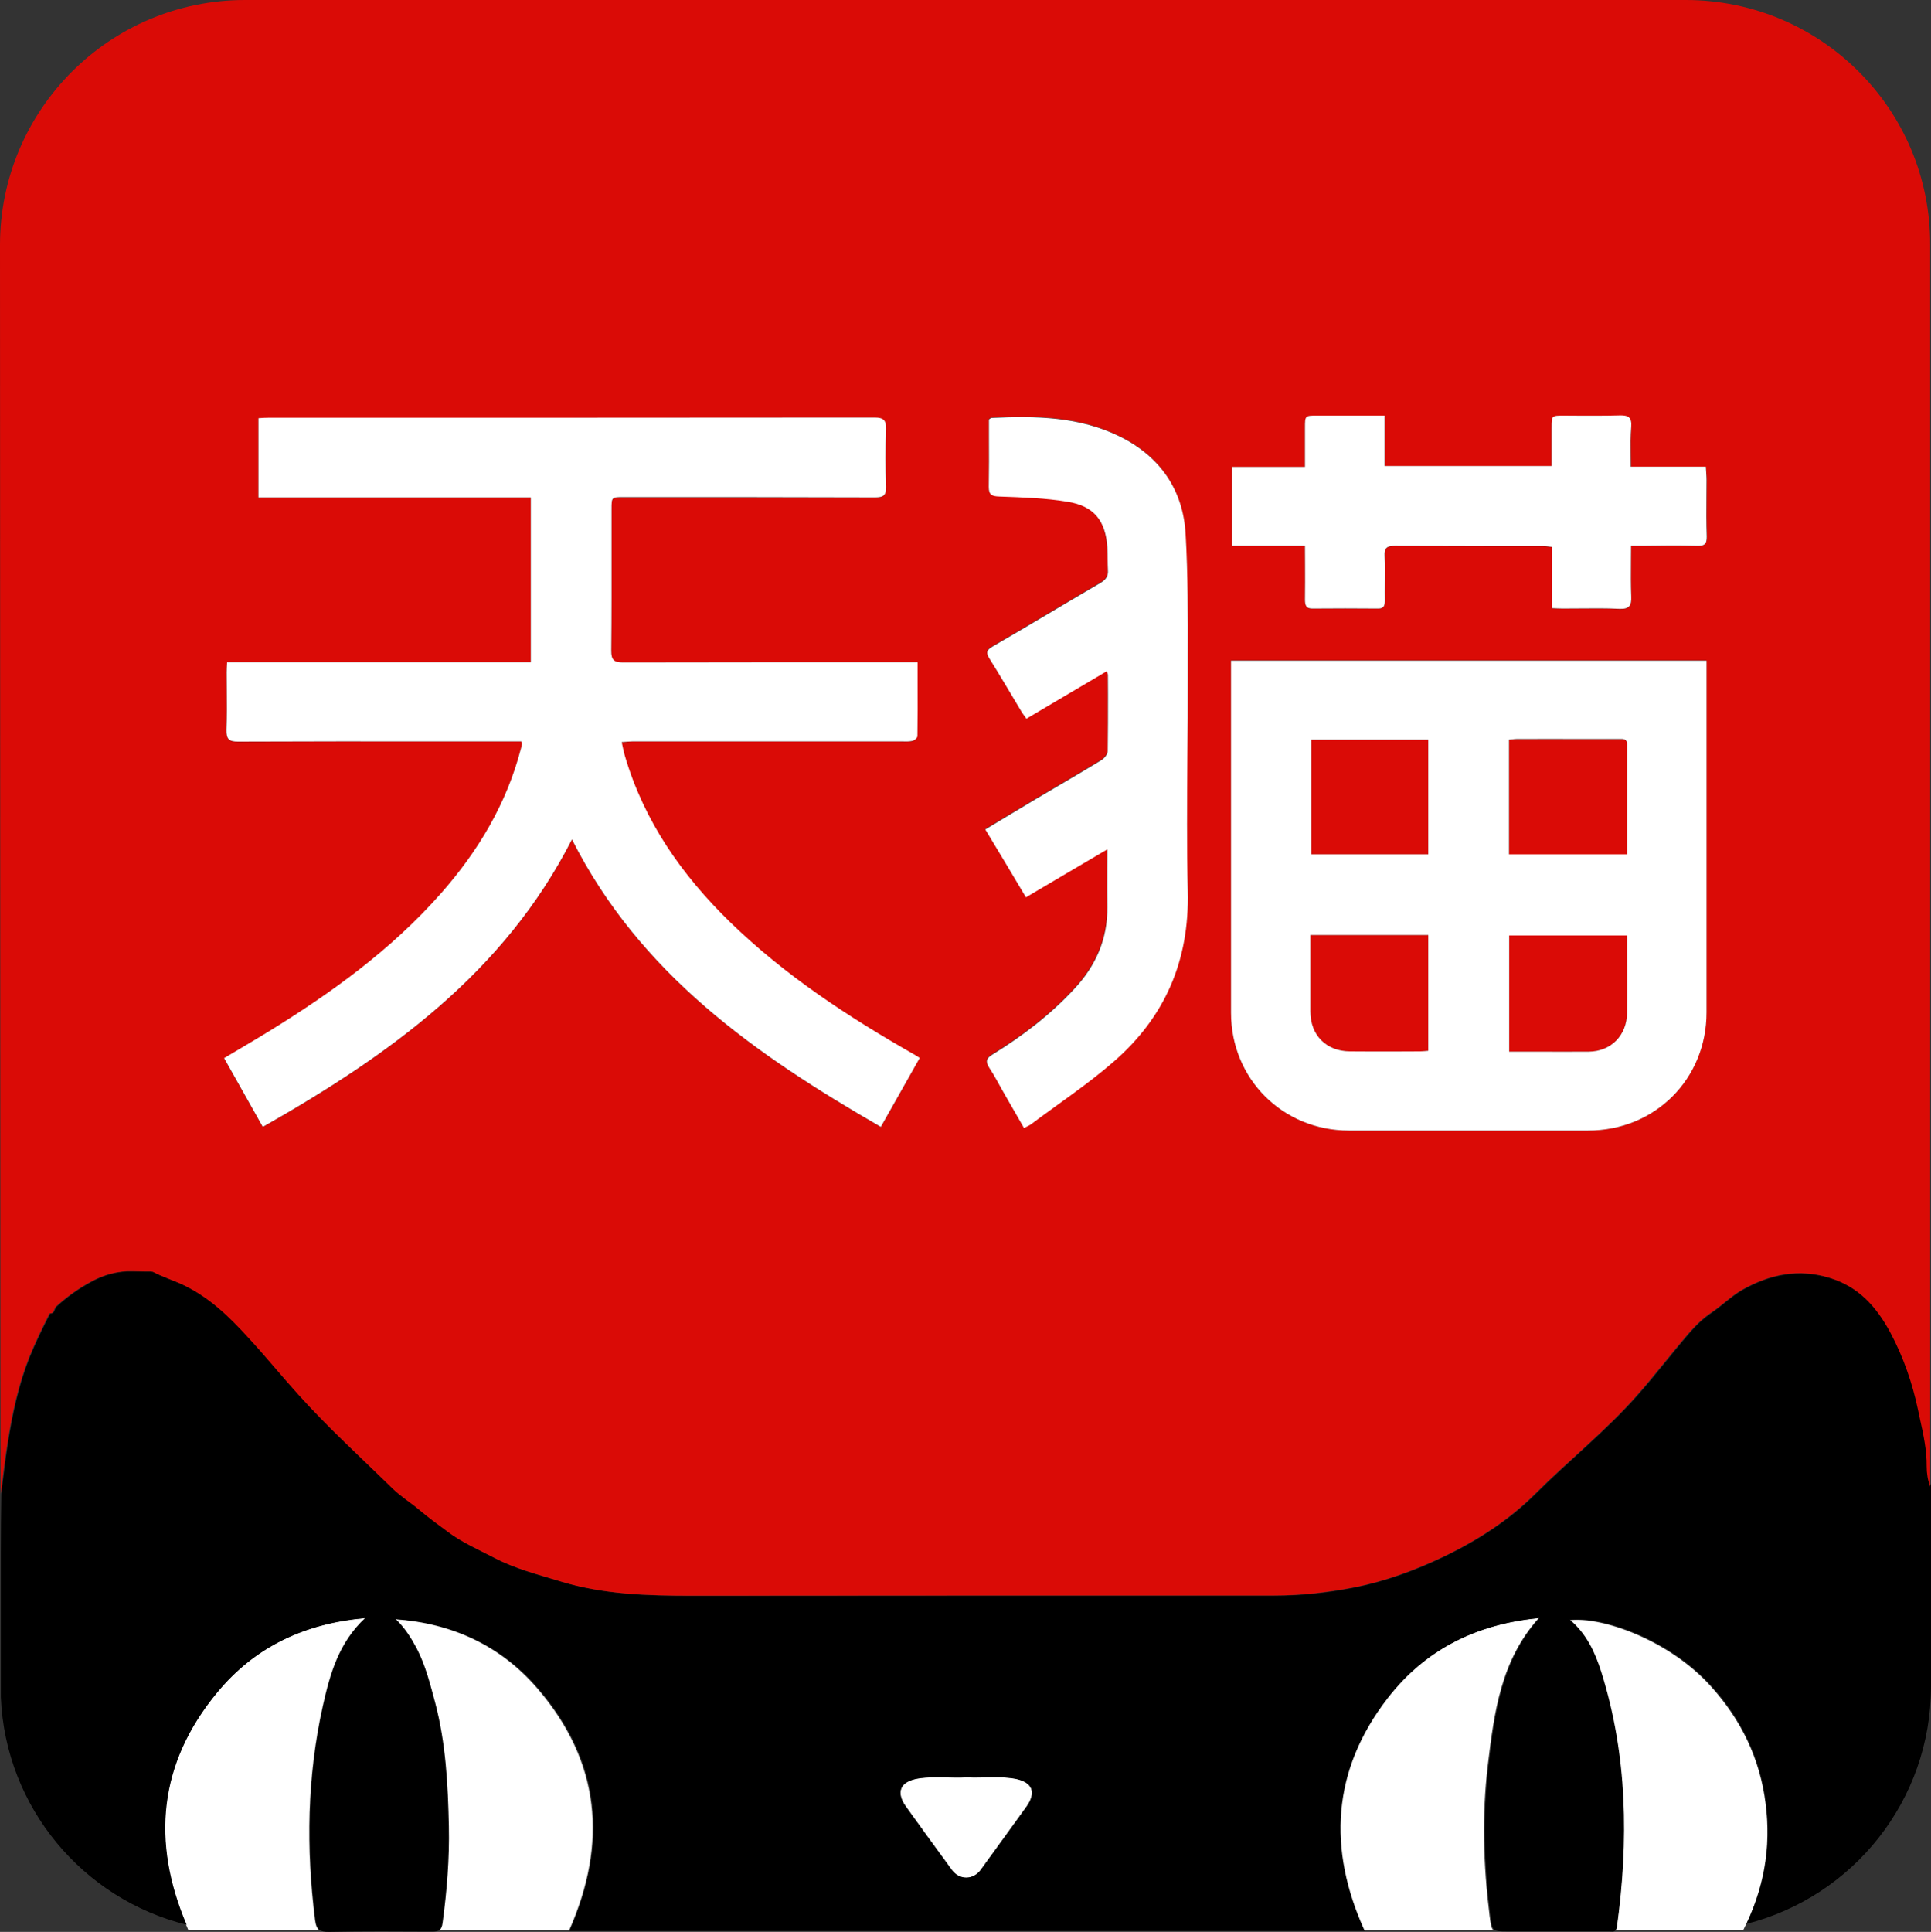 <svg width="20" height="20.007" viewBox="0 0 20 20.007" fill="none" xmlns="http://www.w3.org/2000/svg" xmlns:xlink="http://www.w3.org/1999/xlink">
	<rect x="0" y="0" width="20" height="20.007" fill="#333333" stroke="none"/>
	<desc>
			Created with Pixso.
	</desc>
	<path d="M3.343 17.666C3.417 17.336 3.506 17.013 3.78 16.758C3.15 16.814 2.632 17.058 2.243 17.531C1.624 18.282 1.562 19.11 1.951 19.989L3.307 19.989C3.282 19.971 3.269 19.937 3.262 19.886C3.168 19.142 3.179 18.4 3.343 17.666ZM9.504 18.42C9.322 18.452 9.278 18.562 9.383 18.712C9.54 18.931 9.699 19.149 9.858 19.366C9.938 19.476 10.08 19.473 10.16 19.364C10.317 19.149 10.472 18.931 10.628 18.716C10.741 18.562 10.698 18.454 10.507 18.42C10.344 18.391 10.18 18.416 10.015 18.407C9.847 18.418 9.674 18.391 9.504 18.42ZM15.409 18.279C15.474 17.739 15.542 17.197 15.936 16.758C15.291 16.819 14.758 17.083 14.366 17.587C13.787 18.333 13.74 19.142 14.119 19.989L15.468 19.989C15.443 19.968 15.439 19.926 15.427 19.836C15.362 19.317 15.347 18.797 15.409 18.279ZM5.895 19.989C6.293 19.086 6.217 18.246 5.567 17.488C5.182 17.04 4.678 16.81 4.089 16.769C4.181 16.859 4.248 16.962 4.306 17.072C4.4 17.251 4.447 17.446 4.499 17.639C4.609 18.055 4.631 18.485 4.64 18.916C4.647 19.252 4.622 19.585 4.575 19.917C4.57 19.953 4.561 19.975 4.548 19.989L5.895 19.989ZM18.055 19.989C18.27 19.565 18.344 19.133 18.286 18.68C18.228 18.214 18.033 17.811 17.719 17.464C17.287 16.984 16.59 16.74 16.254 16.78C16.427 16.924 16.516 17.119 16.581 17.325C16.852 18.19 16.863 19.07 16.743 19.96C16.738 19.971 16.733 19.98 16.729 19.989L18.055 19.989Z" fill-rule="evenodd" fill="#FFFFFF" fill-opacity="1"/>
	<path d="M19.872 14.605C19.814 14.327 19.722 14.058 19.586 13.803C19.44 13.532 19.256 13.328 18.958 13.236C18.636 13.138 18.338 13.196 18.049 13.359C17.932 13.427 17.838 13.521 17.731 13.595C17.641 13.655 17.565 13.729 17.498 13.807C17.316 14.018 17.148 14.24 16.964 14.448C16.637 14.818 16.252 15.125 15.905 15.472C15.631 15.745 15.306 15.954 14.957 16.122C14.659 16.265 14.348 16.379 14.023 16.442C13.754 16.496 13.478 16.525 13.203 16.525C11.193 16.525 9.181 16.525 7.172 16.527C6.71 16.527 6.251 16.514 5.805 16.377C5.574 16.308 5.341 16.25 5.126 16.135C4.958 16.048 4.783 15.974 4.633 15.857C4.539 15.786 4.441 15.714 4.349 15.638C4.259 15.562 4.156 15.499 4.071 15.416C3.739 15.094 3.396 14.782 3.087 14.435C2.915 14.24 2.749 14.038 2.572 13.848C2.379 13.637 2.176 13.44 1.911 13.312C1.804 13.261 1.689 13.227 1.586 13.171L1.577 13.171L1.571 13.169C1.51 13.169 1.447 13.169 1.387 13.167C1.226 13.16 1.073 13.203 0.937 13.281C0.811 13.35 0.695 13.433 0.587 13.532C0.578 13.54 0.574 13.552 0.569 13.564C0.561 13.585 0.553 13.606 0.52 13.604C0.444 13.754 0.37 13.904 0.307 14.06C0.195 14.343 0.132 14.639 0.085 14.937C0.056 15.114 0.038 15.293 0.014 15.472C0.011 15.671 0.009 15.869 0.009 16.068L0.009 17.58C0.058 18.723 0.863 19.668 1.933 19.933C1.568 19.075 1.642 18.264 2.249 17.529C2.639 17.056 3.157 16.81 3.786 16.756C3.515 17.011 3.423 17.334 3.349 17.663C3.186 18.398 3.175 19.137 3.269 19.883C3.28 19.98 3.311 20.009 3.41 20.007C3.764 20 4.12 20.002 4.474 20.004C4.544 20.004 4.573 19.993 4.584 19.915C4.629 19.581 4.656 19.247 4.649 18.913C4.64 18.485 4.618 18.055 4.508 17.636C4.456 17.444 4.409 17.249 4.315 17.069C4.257 16.96 4.192 16.857 4.098 16.767C4.687 16.807 5.191 17.038 5.576 17.486C6.231 18.246 6.302 19.09 5.899 19.998L14.135 19.998C13.749 19.149 13.794 18.333 14.374 17.585C14.767 17.078 15.3 16.816 15.945 16.756C15.551 17.195 15.483 17.737 15.418 18.277C15.356 18.797 15.371 19.317 15.436 19.834C15.457 20.002 15.454 20.002 15.62 20.002L16.664 20.002C16.67 20.002 16.676 20.002 16.682 20.003C16.712 20.005 16.739 20.007 16.747 19.953C16.868 19.064 16.857 18.183 16.586 17.318C16.521 17.112 16.431 16.917 16.259 16.774C16.597 16.733 17.291 16.977 17.724 17.457C18.038 17.804 18.232 18.207 18.291 18.674C18.347 19.106 18.282 19.52 18.089 19.924C19.189 19.644 20 18.649 20 17.464L20 15.385C19.973 15.324 19.96 15.257 19.962 15.188C19.962 14.988 19.91 14.795 19.872 14.605ZM10.16 19.361C10.082 19.471 9.938 19.473 9.858 19.364C9.699 19.146 9.54 18.929 9.383 18.709C9.275 18.559 9.32 18.452 9.504 18.418C9.605 18.401 9.708 18.403 9.81 18.406C9.879 18.407 9.948 18.409 10.015 18.405C10.079 18.408 10.143 18.407 10.207 18.406L10.207 18.406C10.307 18.404 10.407 18.402 10.505 18.418C10.696 18.454 10.738 18.561 10.629 18.714C10.472 18.929 10.317 19.146 10.16 19.361Z" fill-rule="evenodd" fill="#000000" fill-opacity="1"/>
	<path d="M14.71 10.888C14.737 10.888 14.767 10.884 14.793 10.882L14.793 9.683L13.57 9.683L13.57 10.476C13.572 10.72 13.736 10.886 13.98 10.888C14.224 10.891 14.469 10.888 14.71 10.888ZM14.793 8.847L14.793 7.66L13.581 7.66L13.581 8.847L14.793 8.847ZM15.631 9.688L15.631 10.891C15.911 10.891 16.182 10.893 16.456 10.891C16.686 10.888 16.85 10.722 16.852 10.487C16.855 10.277 16.852 10.064 16.852 9.853L16.852 9.688L15.631 9.688Z" fill-rule="evenodd" fill="#DA0B06" fill-opacity="1"/>
	<path d="M2.538 0C1.136 0 0 1.138 0 2.538C0.002 6.928 0.004 15.472 0.007 15.472L0.007 15.47C0.029 15.291 0.049 15.112 0.078 14.935C0.125 14.636 0.188 14.343 0.3 14.059C0.363 13.902 0.437 13.752 0.513 13.601C0.546 13.604 0.553 13.584 0.561 13.563C0.566 13.551 0.57 13.538 0.58 13.53C0.688 13.431 0.804 13.348 0.93 13.279C1.066 13.203 1.219 13.158 1.38 13.165C1.441 13.167 1.503 13.167 1.564 13.167L1.57 13.169L1.579 13.169C1.685 13.225 1.799 13.259 1.904 13.31C2.169 13.438 2.373 13.635 2.565 13.846C2.742 14.036 2.906 14.24 3.081 14.433C3.39 14.778 3.733 15.089 4.064 15.414C4.149 15.497 4.252 15.56 4.342 15.636C4.434 15.714 4.53 15.784 4.626 15.855C4.776 15.97 4.953 16.046 5.119 16.133C5.334 16.245 5.567 16.303 5.798 16.375C6.244 16.512 6.703 16.525 7.165 16.525C9.174 16.523 11.186 16.523 13.196 16.523C13.471 16.523 13.747 16.491 14.016 16.44C14.341 16.377 14.652 16.261 14.95 16.12C15.3 15.952 15.624 15.743 15.898 15.47C16.245 15.123 16.633 14.816 16.957 14.446C17.141 14.238 17.309 14.014 17.491 13.805C17.558 13.727 17.634 13.653 17.724 13.592C17.834 13.519 17.925 13.424 18.042 13.357C18.331 13.194 18.629 13.133 18.951 13.234C19.249 13.326 19.433 13.53 19.579 13.801C19.715 14.056 19.807 14.325 19.866 14.603C19.872 14.633 19.878 14.663 19.885 14.693C19.921 14.855 19.957 15.019 19.955 15.185C19.955 15.257 19.966 15.327 19.991 15.396L19.991 2.538C19.998 1.138 18.862 0 17.459 0L2.538 0ZM17 5.655L16.893 5.655C16.893 5.707 16.892 5.759 16.892 5.809L16.892 5.809C16.891 5.935 16.89 6.058 16.895 6.179C16.899 6.275 16.875 6.311 16.772 6.307C16.635 6.301 16.499 6.302 16.363 6.303C16.304 6.304 16.245 6.304 16.187 6.304C16.151 6.304 16.117 6.302 16.073 6.3L16.073 5.666C16.034 5.661 16.008 5.657 15.979 5.657C15.468 5.657 14.957 5.657 14.446 5.655C14.366 5.655 14.336 5.675 14.341 5.758C14.345 5.852 14.344 5.945 14.343 6.038C14.343 6.101 14.342 6.163 14.343 6.226C14.343 6.284 14.325 6.307 14.264 6.304C14.043 6.302 13.821 6.302 13.601 6.304C13.527 6.307 13.516 6.273 13.516 6.21C13.518 6.09 13.517 5.97 13.517 5.847C13.517 5.784 13.516 5.72 13.516 5.655L12.759 5.655L12.759 4.837L13.516 4.837L13.516 4.431C13.516 4.306 13.516 4.306 13.644 4.306L14.341 4.306L14.341 4.828L16.07 4.828L16.07 4.431C16.07 4.306 16.07 4.306 16.198 4.306C16.253 4.306 16.308 4.306 16.363 4.307C16.5 4.308 16.636 4.309 16.774 4.304C16.866 4.302 16.901 4.324 16.895 4.423C16.889 4.514 16.89 4.606 16.891 4.703C16.892 4.746 16.893 4.79 16.893 4.835L17.67 4.835C17.672 4.886 17.677 4.931 17.677 4.974C17.677 5.029 17.676 5.085 17.676 5.14L17.676 5.14C17.675 5.28 17.674 5.419 17.679 5.558C17.679 5.637 17.65 5.657 17.576 5.655C17.383 5.65 17.193 5.653 17 5.655ZM10.682 11.634C10.662 11.65 10.637 11.659 10.604 11.677C10.537 11.563 10.474 11.451 10.409 11.339C10.353 11.242 10.304 11.144 10.243 11.052C10.2 10.985 10.216 10.953 10.279 10.915C10.588 10.725 10.873 10.507 11.121 10.241C11.345 10.001 11.471 9.721 11.466 9.387C11.465 9.262 11.465 9.136 11.466 9.003L11.466 9.003C11.466 8.934 11.466 8.864 11.466 8.791C11.18 8.962 10.908 9.121 10.624 9.289C10.483 9.051 10.346 8.823 10.203 8.585C10.382 8.478 10.552 8.375 10.725 8.271C10.951 8.137 11.18 8.005 11.404 7.868C11.435 7.85 11.469 7.808 11.471 7.776C11.474 7.579 11.474 7.383 11.473 7.186L11.473 7.186C11.473 7.119 11.473 7.052 11.473 6.986C11.473 6.977 11.469 6.968 11.46 6.948C11.182 7.111 10.911 7.272 10.628 7.438C10.608 7.409 10.588 7.384 10.572 7.357C10.463 7.176 10.357 6.995 10.245 6.815C10.205 6.753 10.218 6.726 10.281 6.69C10.655 6.472 11.025 6.249 11.397 6.031C11.451 6 11.477 5.962 11.473 5.899C11.469 5.821 11.471 5.742 11.466 5.666C11.448 5.388 11.33 5.236 11.054 5.191C10.821 5.153 10.584 5.146 10.346 5.137C10.268 5.135 10.239 5.119 10.239 5.036C10.242 4.862 10.242 4.687 10.241 4.514L10.241 4.513C10.241 4.455 10.241 4.397 10.241 4.34C10.254 4.331 10.261 4.324 10.265 4.324C10.723 4.302 11.177 4.308 11.601 4.519C12.018 4.727 12.253 5.072 12.277 5.529C12.302 5.946 12.301 6.366 12.3 6.785L12.3 6.785C12.3 6.864 12.3 6.943 12.3 7.021C12.3 7.294 12.298 7.567 12.296 7.84L12.296 7.84C12.292 8.302 12.289 8.764 12.3 9.226C12.318 9.945 12.067 10.532 11.529 10.994C11.262 11.224 10.967 11.422 10.682 11.634ZM5.924 8.695C5.218 10.082 4.026 10.931 2.722 11.672C2.585 11.43 2.455 11.2 2.321 10.96C2.478 10.866 2.63 10.779 2.778 10.687C3.435 10.283 4.055 9.835 4.568 9.253C4.953 8.816 5.247 8.325 5.395 7.756C5.399 7.74 5.404 7.725 5.406 7.709C5.406 7.702 5.404 7.696 5.399 7.68L5.296 7.68C5.064 7.68 4.831 7.68 4.598 7.68L4.598 7.68C3.887 7.679 3.177 7.679 2.464 7.682C2.37 7.682 2.344 7.656 2.346 7.561C2.35 7.421 2.35 7.279 2.349 7.137L2.349 7.137C2.348 7.08 2.348 7.023 2.348 6.965C2.348 6.934 2.35 6.903 2.352 6.86L5.498 6.86L5.498 5.153L2.677 5.153L2.677 4.333C2.713 4.331 2.747 4.328 2.78 4.328C4.873 4.328 6.965 4.328 9.058 4.326C9.154 4.326 9.179 4.355 9.177 4.447C9.17 4.644 9.17 4.844 9.177 5.043C9.179 5.13 9.152 5.153 9.067 5.153C8.198 5.151 7.328 5.151 6.461 5.151C6.334 5.151 6.334 5.151 6.334 5.276C6.334 5.397 6.334 5.517 6.334 5.638C6.334 6.006 6.335 6.374 6.331 6.741C6.331 6.835 6.358 6.862 6.452 6.862C7.422 6.86 8.393 6.86 9.36 6.86L9.502 6.86C9.502 6.927 9.502 6.992 9.502 7.057L9.502 7.057C9.502 7.251 9.503 7.438 9.499 7.626C9.499 7.644 9.466 7.673 9.446 7.676C9.412 7.682 9.378 7.681 9.344 7.681C9.332 7.68 9.321 7.68 9.309 7.68L6.547 7.68C6.515 7.68 6.484 7.685 6.437 7.687C6.45 7.743 6.457 7.788 6.47 7.832C6.67 8.509 7.059 9.065 7.559 9.551C8.128 10.104 8.785 10.534 9.47 10.924C9.484 10.933 9.497 10.94 9.524 10.958C9.394 11.193 9.262 11.426 9.123 11.672C7.826 10.924 6.627 10.088 5.924 8.695ZM17.674 10.485C17.674 11.175 17.141 11.708 16.449 11.708L13.971 11.708C13.286 11.708 12.75 11.173 12.75 10.489L12.75 6.838L17.674 6.838L17.674 10.485Z" fill-rule="evenodd" fill="#DA0B06" fill-opacity="1"/>
	<path d="M16.852 7.711C16.852 7.644 16.801 7.656 16.76 7.656C16.409 7.656 16.057 7.653 15.707 7.656C15.683 7.656 15.658 7.66 15.629 7.662L15.629 8.85L16.852 8.85L16.852 7.711Z" fill-rule="evenodd" fill="#DA0B06"/>
	<path d="M17.675 4.971C17.675 4.929 17.67 4.884 17.668 4.833L16.89 4.833C16.89 4.791 16.89 4.751 16.889 4.712C16.888 4.611 16.887 4.516 16.895 4.42C16.902 4.322 16.866 4.299 16.774 4.302C16.637 4.306 16.5 4.305 16.364 4.305C16.309 4.304 16.253 4.304 16.198 4.304C16.07 4.304 16.07 4.304 16.07 4.429L16.07 4.826L14.341 4.826L14.341 4.304L13.644 4.304C13.516 4.304 13.516 4.304 13.516 4.429L13.516 4.835L12.759 4.835L12.759 5.653L13.516 5.653C13.516 5.718 13.517 5.781 13.517 5.844C13.517 5.968 13.518 6.088 13.516 6.208C13.516 6.271 13.527 6.305 13.601 6.302C13.821 6.3 14.043 6.3 14.264 6.302C14.325 6.305 14.343 6.282 14.343 6.224C14.342 6.161 14.343 6.098 14.343 6.036C14.344 5.943 14.345 5.85 14.341 5.756C14.336 5.673 14.366 5.653 14.446 5.653C14.957 5.655 15.468 5.655 15.979 5.655C16.008 5.655 16.035 5.659 16.073 5.664L16.073 6.298C16.117 6.3 16.151 6.302 16.187 6.302C16.245 6.302 16.303 6.302 16.362 6.301C16.498 6.3 16.635 6.298 16.772 6.305C16.875 6.309 16.899 6.273 16.895 6.177C16.89 6.056 16.891 5.933 16.892 5.807C16.892 5.756 16.893 5.705 16.893 5.653L17 5.653L17.009 5.653C17.199 5.65 17.386 5.648 17.576 5.653C17.65 5.655 17.679 5.637 17.677 5.556C17.672 5.417 17.673 5.278 17.674 5.139C17.674 5.083 17.675 5.027 17.675 4.971ZM10.205 8.59C10.384 8.482 10.554 8.379 10.727 8.276C10.953 8.142 11.182 8.01 11.406 7.873C11.437 7.855 11.471 7.812 11.473 7.781C11.476 7.582 11.476 7.384 11.476 7.186L11.476 7.186C11.476 7.121 11.475 7.055 11.475 6.99C11.475 6.981 11.471 6.972 11.462 6.952C11.184 7.115 10.913 7.277 10.631 7.443C10.611 7.414 10.59 7.389 10.575 7.362C10.465 7.18 10.36 6.999 10.248 6.82C10.207 6.757 10.221 6.73 10.283 6.694C10.658 6.477 11.027 6.253 11.399 6.036C11.453 6.004 11.48 5.966 11.475 5.904C11.471 5.825 11.473 5.747 11.469 5.67C11.451 5.393 11.332 5.24 11.056 5.196C10.823 5.157 10.586 5.151 10.348 5.142C10.27 5.139 10.241 5.124 10.241 5.041C10.244 4.865 10.244 4.688 10.243 4.514L10.243 4.514C10.243 4.457 10.243 4.4 10.243 4.344C10.257 4.335 10.263 4.328 10.268 4.328C10.725 4.306 11.18 4.313 11.603 4.523C12.02 4.732 12.255 5.077 12.28 5.534C12.304 5.951 12.303 6.372 12.302 6.791C12.302 6.869 12.302 6.948 12.302 7.026C12.303 7.298 12.301 7.569 12.298 7.841L12.298 7.841C12.295 8.304 12.291 8.767 12.302 9.23C12.32 9.948 12.067 10.534 11.531 10.998C11.265 11.229 10.969 11.426 10.684 11.639C10.664 11.655 10.64 11.664 10.606 11.682C10.539 11.567 10.476 11.455 10.411 11.343C10.355 11.247 10.306 11.148 10.245 11.056C10.203 10.989 10.218 10.958 10.281 10.92C10.59 10.729 10.875 10.512 11.123 10.245C11.348 10.006 11.473 9.726 11.469 9.392C11.467 9.266 11.468 9.14 11.468 9.007L11.468 9.007C11.468 8.939 11.469 8.868 11.469 8.796C11.182 8.964 10.911 9.125 10.626 9.293C10.485 9.056 10.348 8.827 10.205 8.59ZM9.502 7.624C9.502 7.642 9.468 7.671 9.448 7.673C9.414 7.68 9.381 7.679 9.346 7.678C9.335 7.678 9.323 7.678 9.311 7.678L6.549 7.678C6.517 7.678 6.486 7.682 6.439 7.685C6.452 7.74 6.459 7.785 6.473 7.83C6.672 8.507 7.062 9.062 7.561 9.549C8.13 10.102 8.787 10.532 9.472 10.922C9.486 10.931 9.499 10.938 9.526 10.956C9.394 11.191 9.262 11.424 9.123 11.67C7.826 10.922 6.627 10.086 5.924 8.693C5.218 10.08 4.026 10.929 2.722 11.67C2.585 11.428 2.455 11.197 2.321 10.958C2.478 10.864 2.63 10.776 2.778 10.685C3.435 10.281 4.055 9.833 4.568 9.251C4.953 8.814 5.247 8.323 5.395 7.754C5.399 7.739 5.404 7.723 5.406 7.707C5.406 7.7 5.404 7.694 5.399 7.678L5.296 7.678C5.058 7.678 4.819 7.678 4.58 7.678C3.876 7.677 3.171 7.677 2.464 7.68C2.37 7.68 2.344 7.653 2.346 7.559C2.351 7.419 2.35 7.277 2.349 7.135C2.348 7.078 2.348 7.021 2.348 6.963C2.348 6.932 2.35 6.9 2.352 6.858L5.498 6.858L5.498 5.151L2.677 5.151L2.677 4.331C2.713 4.328 2.747 4.326 2.78 4.326C4.873 4.326 6.965 4.326 9.058 4.324C9.154 4.324 9.179 4.353 9.177 4.445C9.17 4.642 9.17 4.842 9.177 5.041C9.179 5.128 9.152 5.151 9.067 5.151C8.198 5.148 7.328 5.148 6.461 5.148C6.334 5.148 6.334 5.148 6.334 5.274C6.334 5.395 6.334 5.515 6.334 5.636L6.334 5.636C6.334 6.004 6.335 6.371 6.331 6.739C6.331 6.833 6.358 6.86 6.452 6.86C7.422 6.858 8.393 6.858 9.36 6.858L9.504 6.858C9.504 6.926 9.504 6.993 9.504 7.06L9.504 7.06C9.505 7.252 9.505 7.438 9.502 7.624ZM17.675 10.485L17.675 6.842L12.75 6.842L12.75 10.489C12.75 11.173 13.286 11.708 13.971 11.708L16.449 11.708C17.141 11.708 17.675 11.175 17.675 10.485ZM16.852 8.847L16.852 7.709C16.852 7.65 16.813 7.652 16.776 7.653C16.771 7.653 16.765 7.653 16.76 7.653C16.643 7.653 16.526 7.653 16.409 7.653L16.408 7.653L16.408 7.653L16.408 7.653C16.174 7.652 15.94 7.652 15.707 7.653C15.683 7.653 15.658 7.658 15.629 7.66L15.629 8.847L16.852 8.847ZM14.793 7.66L14.793 8.847L13.581 8.847L13.581 7.66L14.793 7.66ZM13.98 10.888C13.736 10.886 13.572 10.72 13.572 10.476L13.572 9.683L14.793 9.683L14.793 10.882C14.767 10.884 14.737 10.888 14.71 10.888C14.63 10.888 14.549 10.889 14.468 10.889C14.306 10.889 14.143 10.89 13.98 10.888ZM15.631 9.688L15.631 10.891C15.725 10.891 15.818 10.891 15.911 10.891L15.911 10.891C16.093 10.892 16.274 10.892 16.456 10.891C16.686 10.888 16.85 10.723 16.852 10.487C16.854 10.347 16.853 10.206 16.853 10.065L16.853 10.065L16.853 10.065L16.853 10.064C16.852 9.994 16.852 9.923 16.852 9.853L16.852 9.688L15.631 9.688Z" fill-rule="evenodd" fill="#FFFFFF" fill-opacity="1"/>
	<defs/>
</svg>
